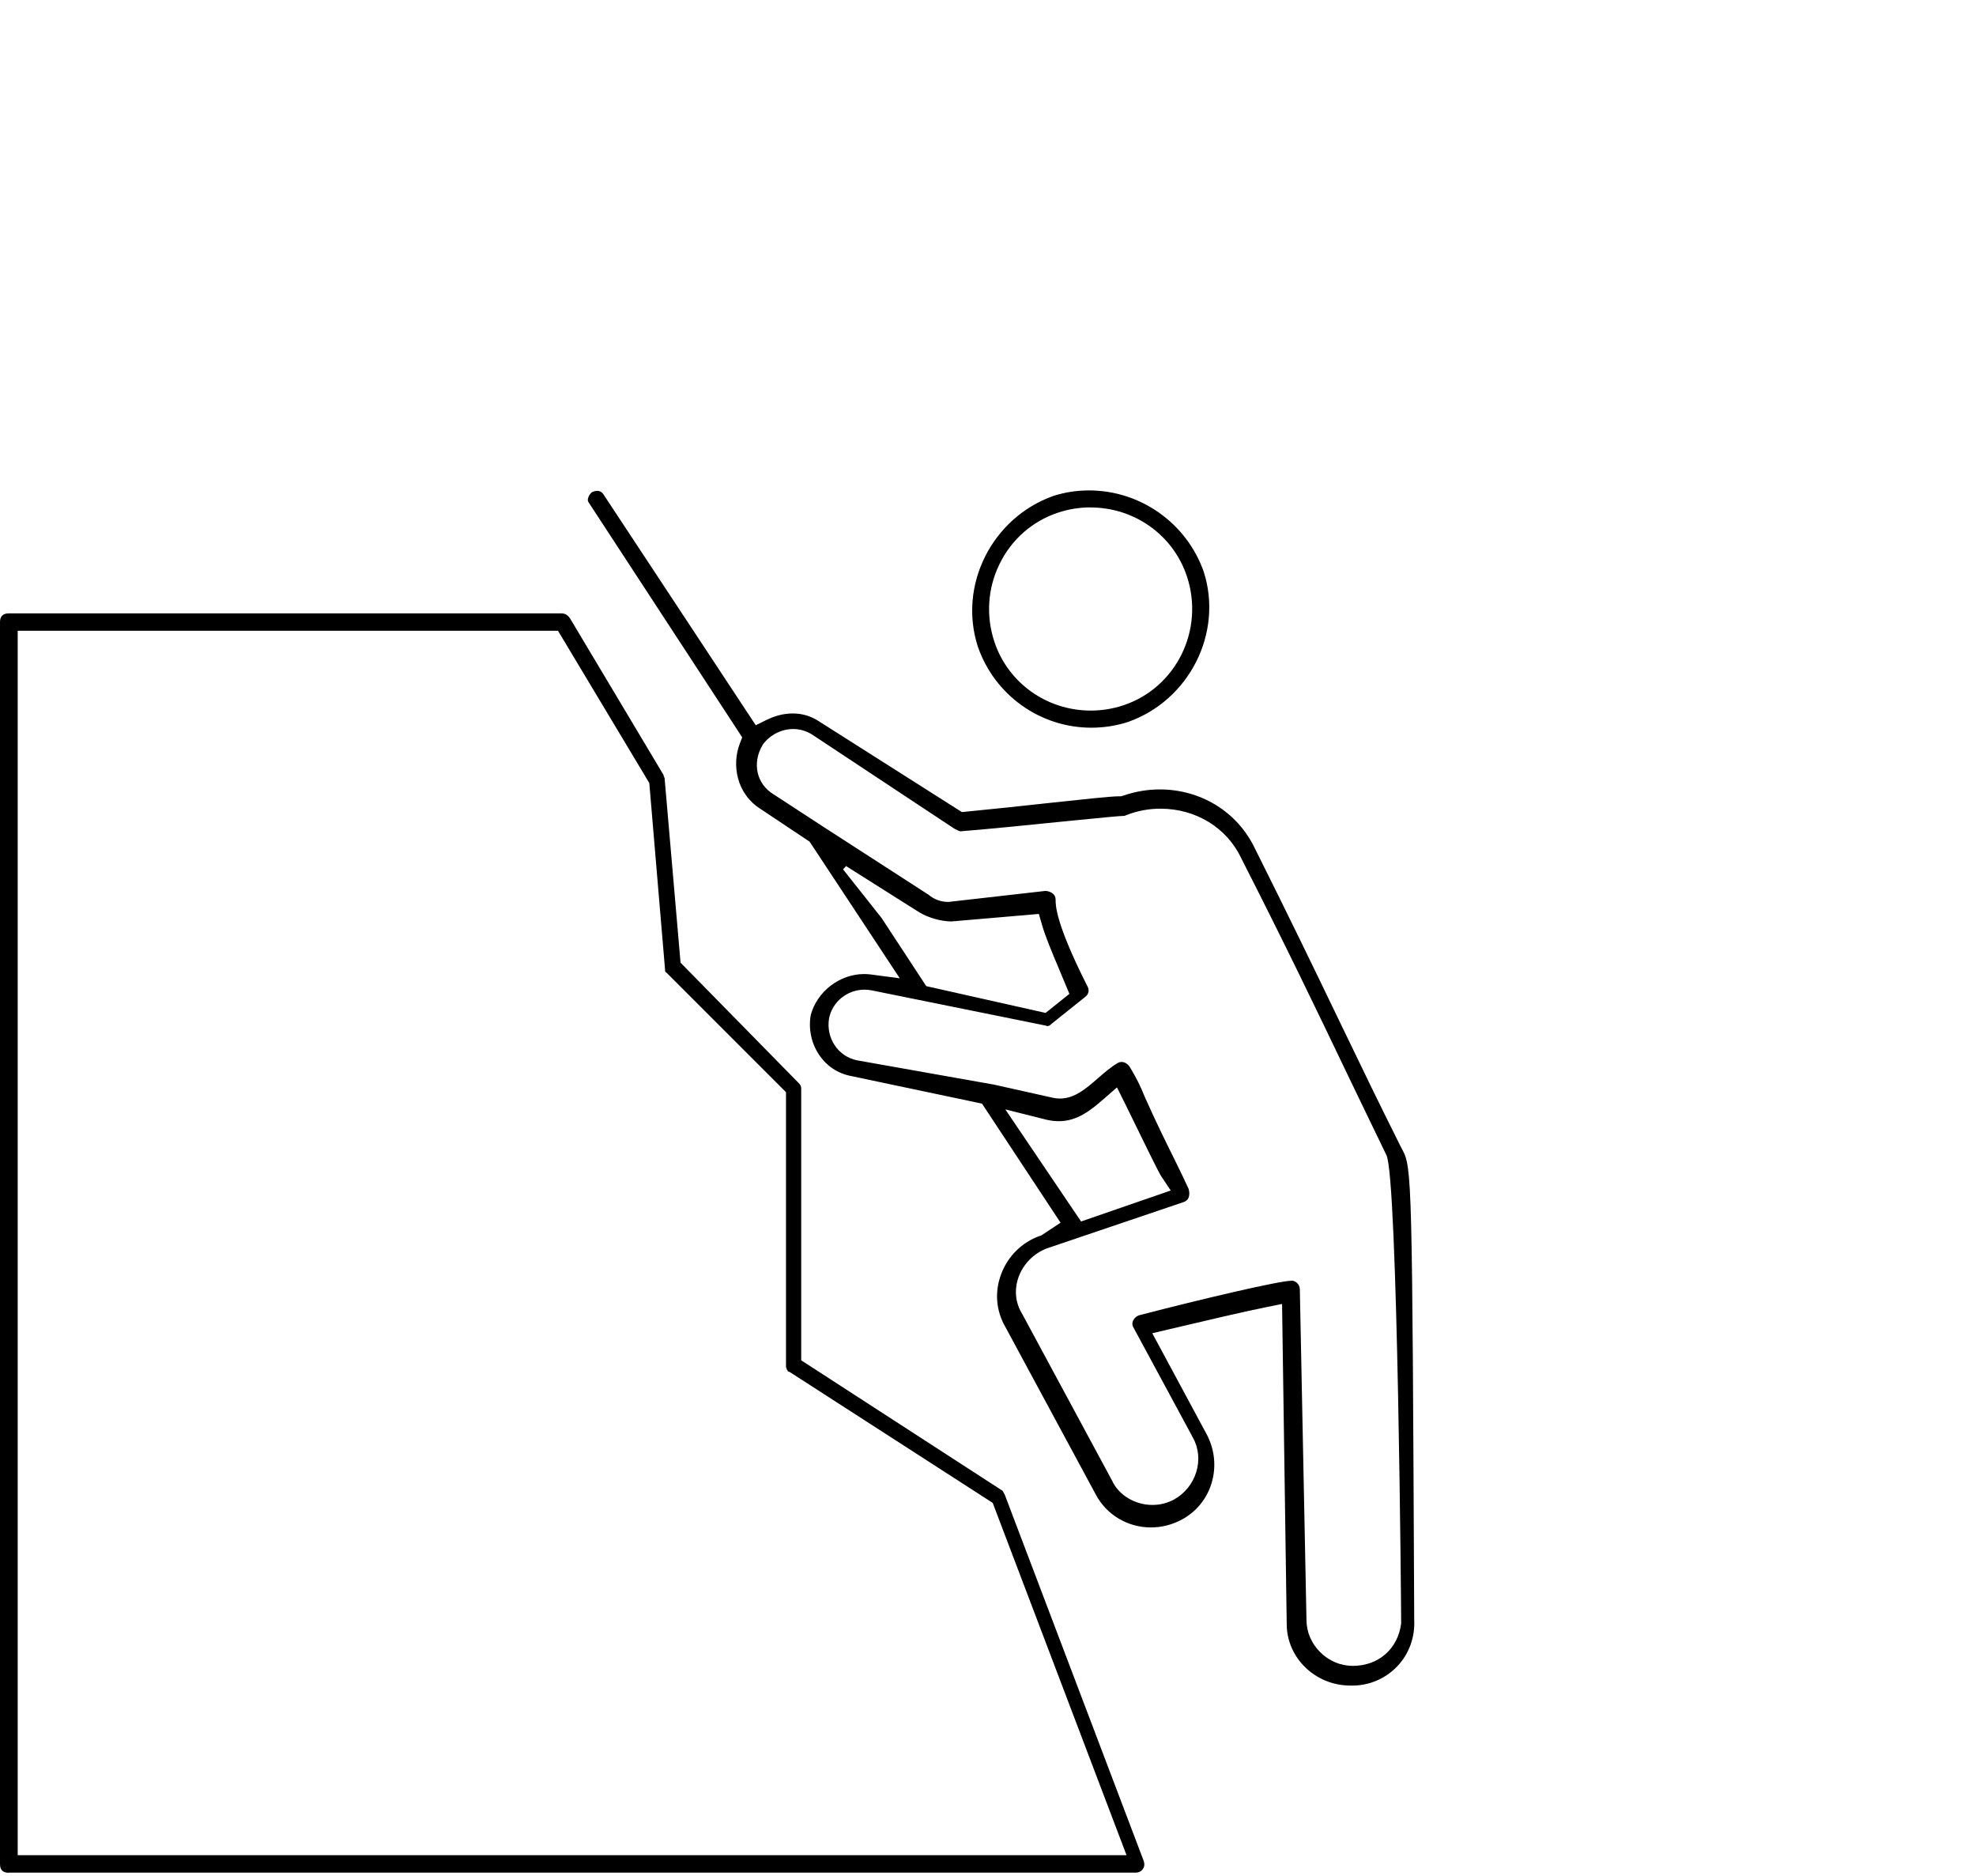 <?xml version="1.0" encoding="UTF-8"?> <svg xmlns="http://www.w3.org/2000/svg" width="197" height="187" viewBox="0 0 197 187" fill="none"><path fill-rule="evenodd" clip-rule="evenodd" d="M108.798 72.534C103.696 72.534 99.145 69.277 97.484 64.439C95.514 58.338 98.895 51.611 105.012 49.435C106.152 49.067 107.35 48.883 108.57 48.883C113.695 48.883 118.289 52.133 120.002 56.97C121.965 63.065 118.591 69.792 112.467 71.96C111.291 72.343 110.048 72.534 108.798 72.534ZM108.725 50.574C107.622 50.574 106.527 50.751 105.468 51.103C102.91 51.956 100.836 53.78 99.645 56.228C98.462 58.654 98.285 61.403 99.138 63.976C100.505 68.079 104.365 70.828 108.747 70.828C109.85 70.828 110.945 70.652 112.004 70.299C117.267 68.542 120.105 62.771 118.326 57.433C116.959 53.331 113.099 50.581 108.717 50.581L108.725 50.574ZM134.64 168.011C131.133 168.011 128.281 165.254 128.281 161.872L127.817 129.973L126.259 130.289C124.024 130.738 120.23 131.627 116.562 132.495L114.878 132.892L120.304 142.971C121.098 144.471 121.274 146.184 120.804 147.786C120.333 149.389 119.26 150.705 117.775 151.492C116.834 151.992 115.782 152.249 114.738 152.249C112.423 152.249 110.32 150.992 109.247 148.97L100.241 132.282C99.3 130.657 99.146 128.797 99.8 127.032C100.469 125.217 101.888 123.812 103.681 123.187L103.814 123.143L105.733 121.871L97.903 110.006L84.861 107.256C83.516 107.006 82.361 106.227 81.612 105.065C80.862 103.911 80.59 102.522 80.832 101.154C81.479 98.809 83.722 97.089 86.155 97.089C86.376 97.089 86.603 97.103 86.824 97.133L89.706 97.515L80.715 83.892L75.885 80.672C73.415 79.151 72.944 76.232 73.752 74.129L73.995 73.497L58.703 50.104C58.601 49.964 58.579 49.832 58.63 49.655C58.689 49.435 58.828 49.214 59.012 49.06C59.167 48.979 59.358 48.928 59.534 48.928C59.814 48.928 60.034 49.06 60.189 49.317L75.348 72.291L76.399 71.769C77.274 71.336 78.156 71.115 79.031 71.115C79.987 71.115 80.869 71.38 81.663 71.909L95.896 80.944L96.352 80.9C99.138 80.628 101.961 80.327 104.431 80.055L104.688 80.027L104.688 80.027C107.988 79.671 110.775 79.371 111.585 79.371H111.768L112.018 79.298C113.187 78.893 114.4 78.687 115.628 78.687C119.73 78.687 123.362 80.93 125.097 84.547C128.575 91.496 131.109 96.752 133.34 101.38L133.507 101.728L133.795 102.323L133.795 102.324C135.681 106.235 137.475 109.956 139.595 114.189C139.646 114.292 139.697 114.387 139.746 114.478C139.767 114.517 139.788 114.556 139.808 114.593C140.771 116.409 140.793 117.284 140.992 161.446C141.08 163.21 140.477 164.857 139.301 166.092C138.139 167.313 136.514 168.011 134.853 168.011H134.64ZM128.714 127.643C129.251 127.643 129.589 128.098 129.589 128.517L130.251 161.461C130.251 162.659 130.736 163.806 131.618 164.681C132.5 165.563 133.655 166.048 134.868 166.048C137.441 166.048 139.374 164.343 139.69 161.814V161.718C139.698 161.211 139.352 117.13 138.213 115.123C137.16 112.957 136.157 110.874 135.16 108.802L135.158 108.798L135.139 108.758C134.779 108.01 134.42 107.263 134.059 106.514C131.192 100.529 128.229 94.347 123.752 85.554C122.318 82.503 119.223 80.606 115.687 80.606C114.569 80.606 113.481 80.805 112.452 81.187L112.18 81.29L112.143 81.327H112.033C111.617 81.327 110.009 81.486 107.02 81.783L107.02 81.783L106.137 81.871C102.807 82.209 98.668 82.628 95.749 82.863C95.639 82.849 95.293 82.679 95.132 82.591L80.943 73.203C80.347 72.843 79.722 72.666 79.075 72.666C77.928 72.666 76.782 73.24 76.083 74.173L76.039 74.24C74.951 76.055 75.429 78.158 77.12 79.173L82.126 82.437L92.588 89.193C93.066 89.619 93.808 89.899 94.484 89.899H94.573L104.225 88.803C104.578 88.818 105.24 89.017 105.24 89.678C105.24 90.244 105.24 91.965 108.232 97.949L108.453 98.39C108.592 98.669 108.563 99.088 108.181 99.375L104.799 102.081L104.748 102.132C104.659 102.22 104.549 102.272 104.453 102.272C104.417 102.272 104.38 102.272 104.343 102.257L104.255 102.228L86.853 98.706C86.611 98.662 86.398 98.647 86.184 98.647C84.472 98.647 82.986 99.846 82.656 101.5C82.325 103.47 83.552 105.308 85.449 105.69L99.087 108.109L104.953 109.418C105.166 109.469 105.417 109.499 105.667 109.499C107.137 109.499 108.269 108.513 109.467 107.469C110.092 106.925 110.732 106.374 111.408 105.97C111.54 105.889 111.68 105.852 111.82 105.852C112.136 105.852 112.46 106.058 112.665 106.396C113.29 107.44 113.695 108.249 114.106 109.278C115.172 111.675 116.128 113.623 116.981 115.343L117.188 115.765C117.692 116.791 118.119 117.66 118.495 118.49C118.584 118.791 118.731 119.57 117.995 119.82L104.38 124.43C103.042 124.93 101.976 126.033 101.52 127.371C101.101 128.613 101.241 129.9 101.924 130.995L110.857 147.558C111.511 149.014 113.136 150.007 114.9 150.007C115.679 150.007 116.437 149.808 117.091 149.44C118.135 148.845 118.907 147.882 119.26 146.735C119.628 145.544 119.503 144.302 118.9 143.243L112.989 132.296C112.879 132.112 112.864 131.914 112.937 131.708C113.04 131.429 113.276 131.201 113.555 131.105C119.936 129.444 127.56 127.665 128.714 127.665V127.643ZM107.776 121.754L116.716 118.666L115.768 117.24C115.496 116.836 113.827 113.41 113.026 111.763C112.862 111.429 112.71 111.119 112.576 110.844C112.385 110.453 112.229 110.133 112.121 109.918L111.357 108.388L110.07 109.513C108.666 110.741 107.357 111.755 105.564 111.755C105.196 111.755 104.814 111.711 104.417 111.631L100.226 110.579L107.776 121.747V121.754ZM84.052 86.657L87.89 91.501L92.345 98.294L104.24 100.963L106.615 99.066L105.652 96.758C104.843 94.839 104.211 93.325 103.873 92.148L103.571 91.097L94.852 91.847C93.815 91.84 92.551 91.479 91.647 90.935L84.347 86.326L84.052 86.649V86.657ZM0 185.795C0 186.383 0.287 186.67 0.875 186.67V186.655H113.239C113.533 186.655 113.798 186.515 113.952 186.28C114.07 186.111 114.165 185.809 113.981 185.376L100.182 149.014C100.131 148.911 99.976 148.61 99.917 148.558L99.851 148.529L79.877 135.59V108.535C79.877 108.285 79.84 108.168 79.597 107.925L67.849 95.956L66.269 77.695V77.606C66.269 77.588 66.258 77.564 66.242 77.527C66.239 77.52 66.235 77.512 66.232 77.504C66.195 77.415 66.151 77.298 66.136 77.217L56.836 61.646C56.535 61.197 56.211 61.139 55.961 61.139H0.875C0.294 61.139 0 61.433 0 62.014V185.795ZM112.312 184.92H1.75L1.764 184.912V62.873H55.631L64.732 78.047L66.298 96.581V96.684C66.298 96.743 66.32 96.831 66.342 96.883L66.438 96.942L78.362 108.866V136.193C78.362 136.391 78.553 136.692 78.553 136.692L78.737 136.759L98.969 149.801L112.312 184.92Z" fill="black"></path></svg> 
